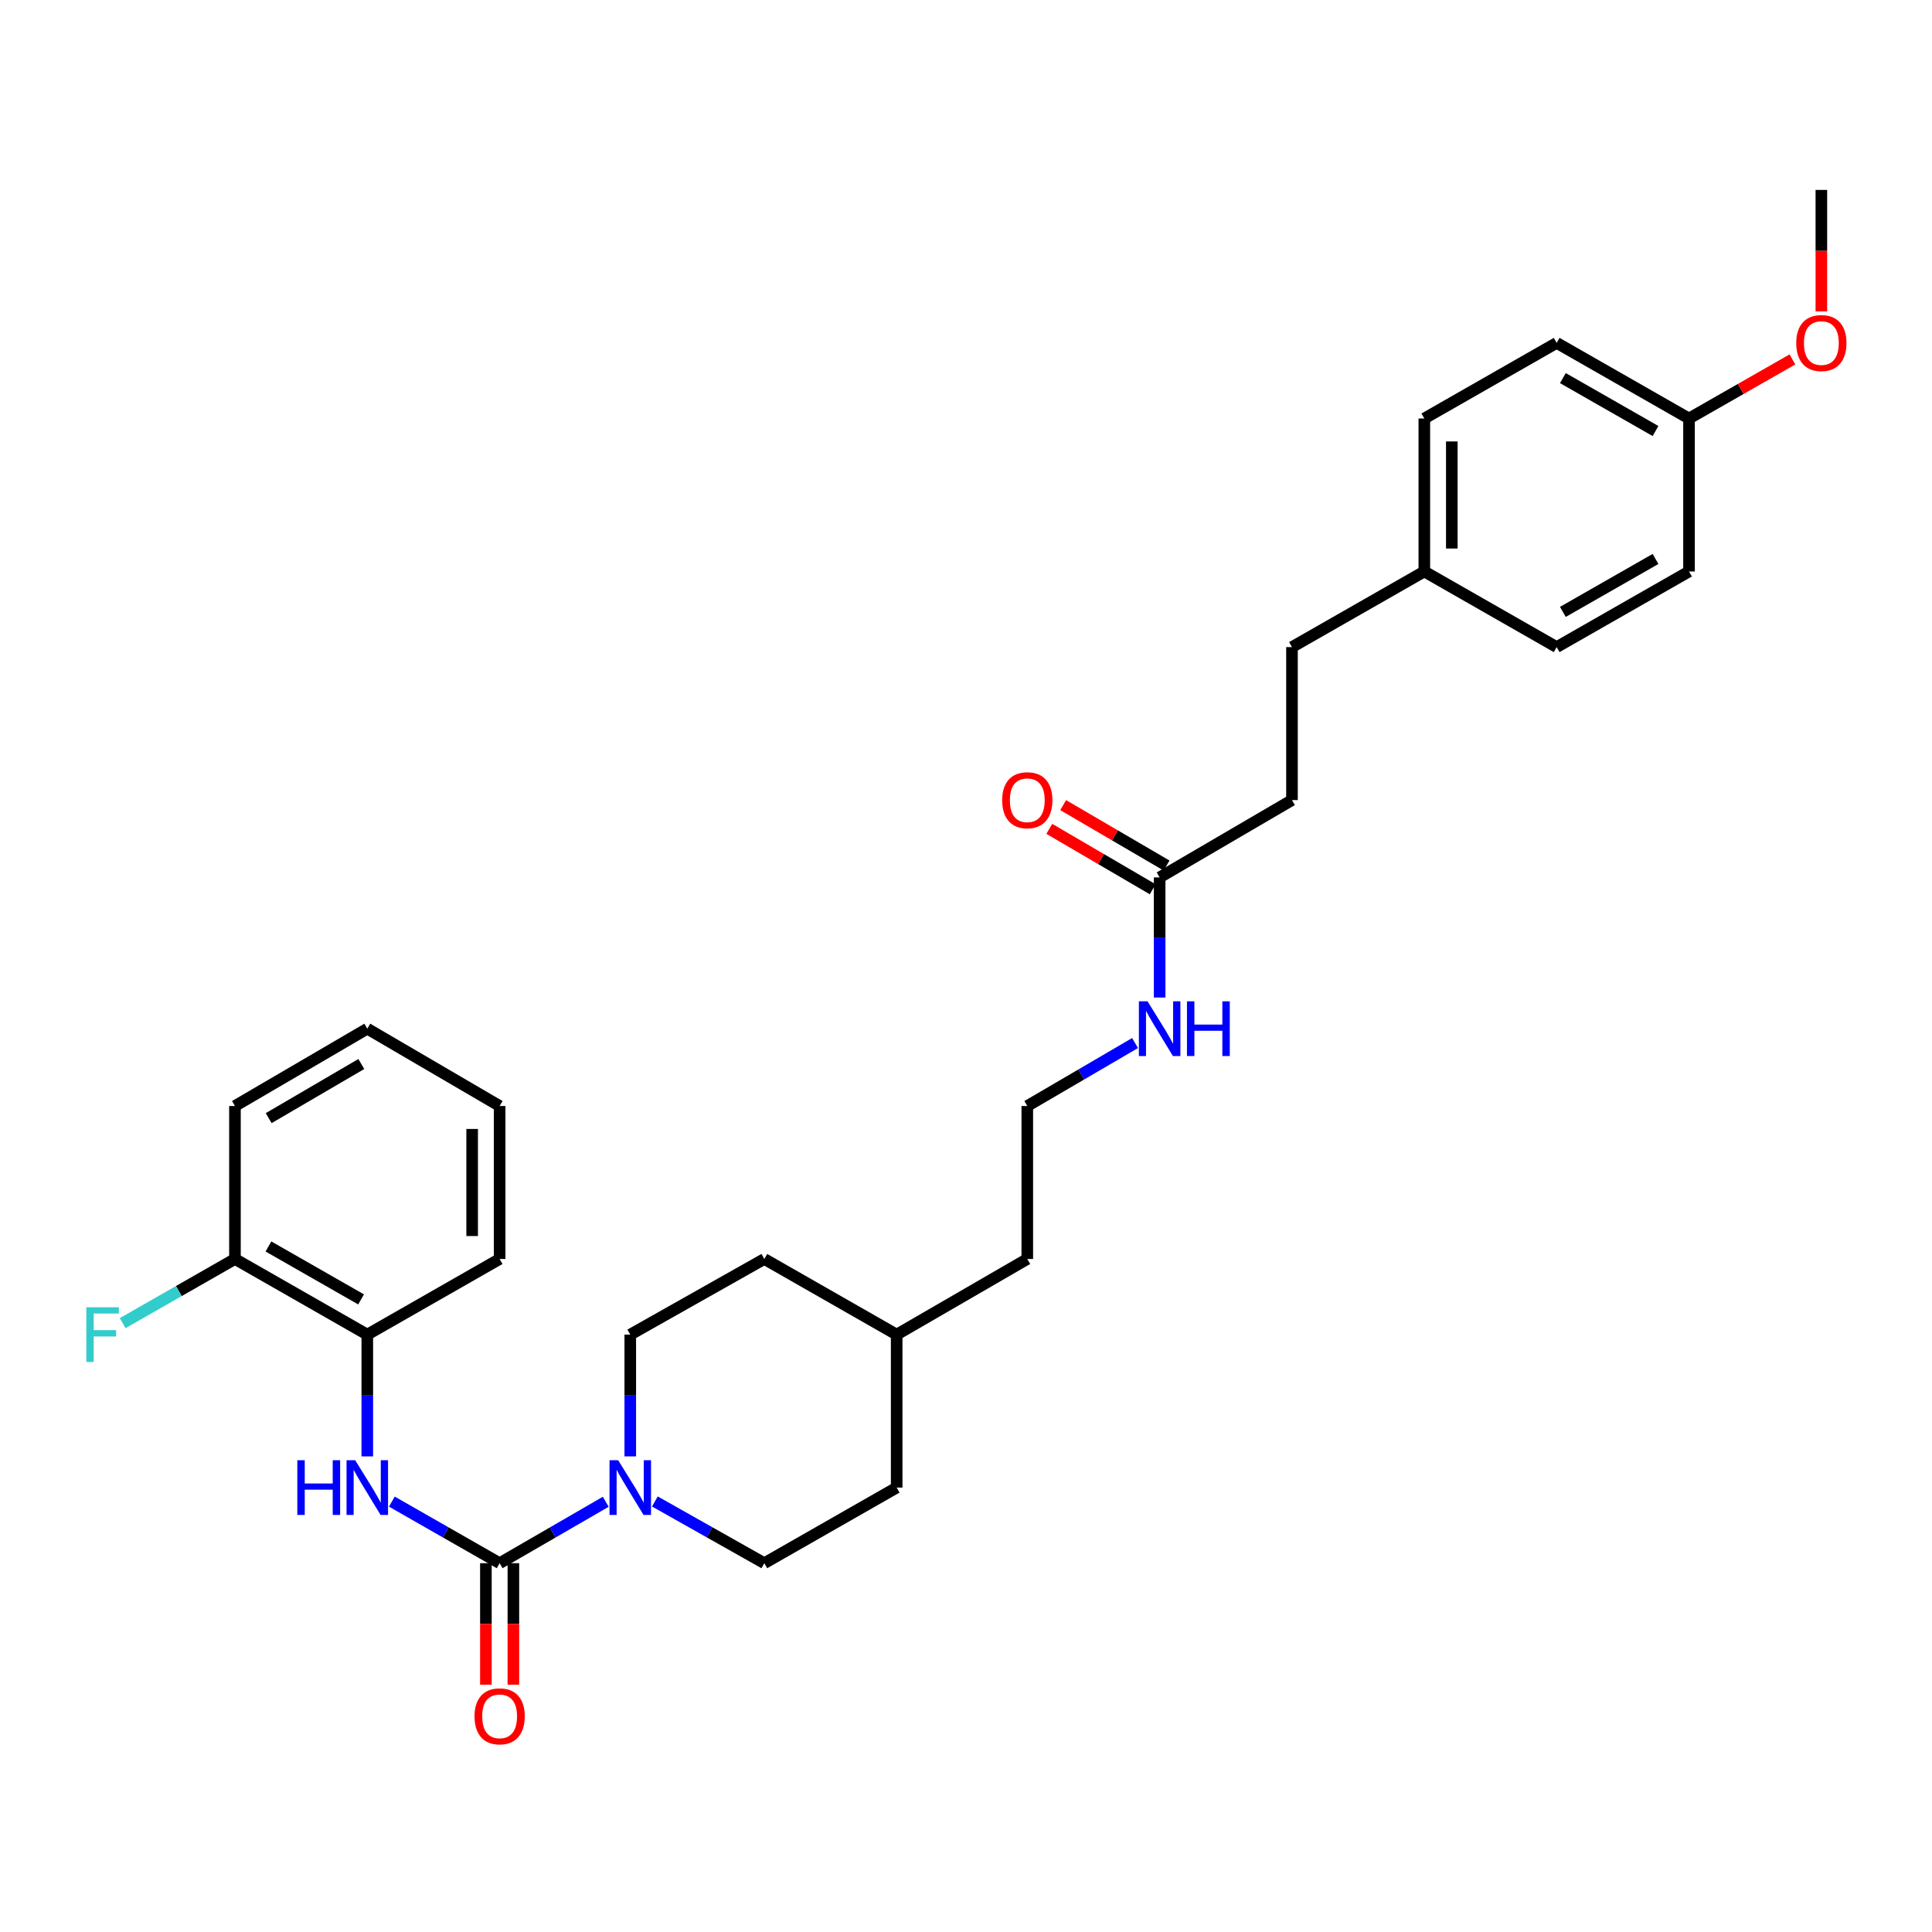 <?xml version='1.0' encoding='iso-8859-1'?>
<svg version='1.1' baseProfile='full'
              xmlns='http://www.w3.org/2000/svg'
                      xmlns:rdkit='http://www.rdkit.org/xml'
                      xmlns:xlink='http://www.w3.org/1999/xlink'
                  xml:space='preserve'
width='1000px' height='1000px' viewBox='0 0 1000 1000'>
<!-- END OF HEADER -->
<rect style='opacity:1.0;fill:#FFFFFF;stroke:none' width='1000' height='1000' x='0' y='0'> </rect>
<path class='bond-0' d='M 258.611,809.107 L 286.071,793.212' style='fill:none;fill-rule:evenodd;stroke:#000000;stroke-width:6px;stroke-linecap:butt;stroke-linejoin:miter;stroke-opacity:1' />
<path class='bond-0' d='M 286.071,793.212 L 313.532,777.317' style='fill:none;fill-rule:evenodd;stroke:#0000FF;stroke-width:6px;stroke-linecap:butt;stroke-linejoin:miter;stroke-opacity:1' />
<path class='bond-1' d='M 258.611,809.107 L 230.717,793.17' style='fill:none;fill-rule:evenodd;stroke:#000000;stroke-width:6px;stroke-linecap:butt;stroke-linejoin:miter;stroke-opacity:1' />
<path class='bond-1' d='M 230.717,793.17 L 202.824,777.233' style='fill:none;fill-rule:evenodd;stroke:#0000FF;stroke-width:6px;stroke-linecap:butt;stroke-linejoin:miter;stroke-opacity:1' />
<path class='bond-2' d='M 251.498,809.107 L 251.498,840.546' style='fill:none;fill-rule:evenodd;stroke:#000000;stroke-width:6px;stroke-linecap:butt;stroke-linejoin:miter;stroke-opacity:1' />
<path class='bond-2' d='M 251.498,840.546 L 251.498,871.985' style='fill:none;fill-rule:evenodd;stroke:#FF0000;stroke-width:6px;stroke-linecap:butt;stroke-linejoin:miter;stroke-opacity:1' />
<path class='bond-2' d='M 265.724,809.107 L 265.724,840.546' style='fill:none;fill-rule:evenodd;stroke:#000000;stroke-width:6px;stroke-linecap:butt;stroke-linejoin:miter;stroke-opacity:1' />
<path class='bond-2' d='M 265.724,840.546 L 265.724,871.985' style='fill:none;fill-rule:evenodd;stroke:#FF0000;stroke-width:6px;stroke-linecap:butt;stroke-linejoin:miter;stroke-opacity:1' />
<path class='bond-3' d='M 326.225,753.83 L 326.225,722.312' style='fill:none;fill-rule:evenodd;stroke:#0000FF;stroke-width:6px;stroke-linecap:butt;stroke-linejoin:miter;stroke-opacity:1' />
<path class='bond-3' d='M 326.225,722.312 L 326.225,690.793' style='fill:none;fill-rule:evenodd;stroke:#000000;stroke-width:6px;stroke-linecap:butt;stroke-linejoin:miter;stroke-opacity:1' />
<path class='bond-4' d='M 338.956,777.151 L 367.283,793.129' style='fill:none;fill-rule:evenodd;stroke:#0000FF;stroke-width:6px;stroke-linecap:butt;stroke-linejoin:miter;stroke-opacity:1' />
<path class='bond-4' d='M 367.283,793.129 L 395.609,809.107' style='fill:none;fill-rule:evenodd;stroke:#000000;stroke-width:6px;stroke-linecap:butt;stroke-linejoin:miter;stroke-opacity:1' />
<path class='bond-5' d='M 190.112,753.83 L 190.112,722.312' style='fill:none;fill-rule:evenodd;stroke:#0000FF;stroke-width:6px;stroke-linecap:butt;stroke-linejoin:miter;stroke-opacity:1' />
<path class='bond-5' d='M 190.112,722.312 L 190.112,690.793' style='fill:none;fill-rule:evenodd;stroke:#000000;stroke-width:6px;stroke-linecap:butt;stroke-linejoin:miter;stroke-opacity:1' />
<path class='bond-6' d='M 190.112,690.793 L 121.613,651.647' style='fill:none;fill-rule:evenodd;stroke:#000000;stroke-width:6px;stroke-linecap:butt;stroke-linejoin:miter;stroke-opacity:1' />
<path class='bond-6' d='M 186.896,672.57 L 138.946,645.168' style='fill:none;fill-rule:evenodd;stroke:#000000;stroke-width:6px;stroke-linecap:butt;stroke-linejoin:miter;stroke-opacity:1' />
<path class='bond-7' d='M 190.112,690.793 L 258.611,651.647' style='fill:none;fill-rule:evenodd;stroke:#000000;stroke-width:6px;stroke-linecap:butt;stroke-linejoin:miter;stroke-opacity:1' />
<path class='bond-8' d='M 600.229,454.148 L 600.229,485.235' style='fill:none;fill-rule:evenodd;stroke:#000000;stroke-width:6px;stroke-linecap:butt;stroke-linejoin:miter;stroke-opacity:1' />
<path class='bond-8' d='M 600.229,485.235 L 600.229,516.322' style='fill:none;fill-rule:evenodd;stroke:#0000FF;stroke-width:6px;stroke-linecap:butt;stroke-linejoin:miter;stroke-opacity:1' />
<path class='bond-9' d='M 603.818,448.007 L 577.056,432.369' style='fill:none;fill-rule:evenodd;stroke:#000000;stroke-width:6px;stroke-linecap:butt;stroke-linejoin:miter;stroke-opacity:1' />
<path class='bond-9' d='M 577.056,432.369 L 550.294,416.731' style='fill:none;fill-rule:evenodd;stroke:#FF0000;stroke-width:6px;stroke-linecap:butt;stroke-linejoin:miter;stroke-opacity:1' />
<path class='bond-9' d='M 596.64,460.29 L 569.879,444.652' style='fill:none;fill-rule:evenodd;stroke:#000000;stroke-width:6px;stroke-linecap:butt;stroke-linejoin:miter;stroke-opacity:1' />
<path class='bond-9' d='M 569.879,444.652 L 543.117,429.014' style='fill:none;fill-rule:evenodd;stroke:#FF0000;stroke-width:6px;stroke-linecap:butt;stroke-linejoin:miter;stroke-opacity:1' />
<path class='bond-10' d='M 600.229,454.148 L 668.728,414.117' style='fill:none;fill-rule:evenodd;stroke:#000000;stroke-width:6px;stroke-linecap:butt;stroke-linejoin:miter;stroke-opacity:1' />
<path class='bond-11' d='M 326.225,690.793 L 395.609,651.647' style='fill:none;fill-rule:evenodd;stroke:#000000;stroke-width:6px;stroke-linecap:butt;stroke-linejoin:miter;stroke-opacity:1' />
<path class='bond-12' d='M 395.609,809.107 L 464.116,769.97' style='fill:none;fill-rule:evenodd;stroke:#000000;stroke-width:6px;stroke-linecap:butt;stroke-linejoin:miter;stroke-opacity:1' />
<path class='bond-13' d='M 121.613,651.647 L 92.555,668.251' style='fill:none;fill-rule:evenodd;stroke:#000000;stroke-width:6px;stroke-linecap:butt;stroke-linejoin:miter;stroke-opacity:1' />
<path class='bond-13' d='M 92.555,668.251 L 63.498,684.855' style='fill:none;fill-rule:evenodd;stroke:#33CCCC;stroke-width:6px;stroke-linecap:butt;stroke-linejoin:miter;stroke-opacity:1' />
<path class='bond-14' d='M 121.613,651.647 L 121.613,572.471' style='fill:none;fill-rule:evenodd;stroke:#000000;stroke-width:6px;stroke-linecap:butt;stroke-linejoin:miter;stroke-opacity:1' />
<path class='bond-15' d='M 587.506,539.874 L 559.614,556.173' style='fill:none;fill-rule:evenodd;stroke:#0000FF;stroke-width:6px;stroke-linecap:butt;stroke-linejoin:miter;stroke-opacity:1' />
<path class='bond-15' d='M 559.614,556.173 L 531.722,572.471' style='fill:none;fill-rule:evenodd;stroke:#000000;stroke-width:6px;stroke-linecap:butt;stroke-linejoin:miter;stroke-opacity:1' />
<path class='bond-16' d='M 668.728,414.117 L 668.728,334.941' style='fill:none;fill-rule:evenodd;stroke:#000000;stroke-width:6px;stroke-linecap:butt;stroke-linejoin:miter;stroke-opacity:1' />
<path class='bond-17' d='M 737.227,295.795 L 668.728,334.941' style='fill:none;fill-rule:evenodd;stroke:#000000;stroke-width:6px;stroke-linecap:butt;stroke-linejoin:miter;stroke-opacity:1' />
<path class='bond-18' d='M 737.227,295.795 L 805.726,334.941' style='fill:none;fill-rule:evenodd;stroke:#000000;stroke-width:6px;stroke-linecap:butt;stroke-linejoin:miter;stroke-opacity:1' />
<path class='bond-19' d='M 737.227,295.795 L 737.227,216.618' style='fill:none;fill-rule:evenodd;stroke:#000000;stroke-width:6px;stroke-linecap:butt;stroke-linejoin:miter;stroke-opacity:1' />
<path class='bond-19' d='M 751.454,283.918 L 751.454,228.495' style='fill:none;fill-rule:evenodd;stroke:#000000;stroke-width:6px;stroke-linecap:butt;stroke-linejoin:miter;stroke-opacity:1' />
<path class='bond-20' d='M 874.226,216.618 L 805.726,177.48' style='fill:none;fill-rule:evenodd;stroke:#000000;stroke-width:6px;stroke-linecap:butt;stroke-linejoin:miter;stroke-opacity:1' />
<path class='bond-20' d='M 856.893,223.1 L 808.944,195.703' style='fill:none;fill-rule:evenodd;stroke:#000000;stroke-width:6px;stroke-linecap:butt;stroke-linejoin:miter;stroke-opacity:1' />
<path class='bond-21' d='M 874.226,216.618 L 900.993,201.326' style='fill:none;fill-rule:evenodd;stroke:#000000;stroke-width:6px;stroke-linecap:butt;stroke-linejoin:miter;stroke-opacity:1' />
<path class='bond-21' d='M 900.993,201.326 L 927.76,186.034' style='fill:none;fill-rule:evenodd;stroke:#FF0000;stroke-width:6px;stroke-linecap:butt;stroke-linejoin:miter;stroke-opacity:1' />
<path class='bond-22' d='M 874.226,216.618 L 874.226,295.795' style='fill:none;fill-rule:evenodd;stroke:#000000;stroke-width:6px;stroke-linecap:butt;stroke-linejoin:miter;stroke-opacity:1' />
<path class='bond-23' d='M 464.116,769.97 L 464.116,690.793' style='fill:none;fill-rule:evenodd;stroke:#000000;stroke-width:6px;stroke-linecap:butt;stroke-linejoin:miter;stroke-opacity:1' />
<path class='bond-24' d='M 395.609,651.647 L 464.116,690.793' style='fill:none;fill-rule:evenodd;stroke:#000000;stroke-width:6px;stroke-linecap:butt;stroke-linejoin:miter;stroke-opacity:1' />
<path class='bond-25' d='M 805.726,334.941 L 874.226,295.795' style='fill:none;fill-rule:evenodd;stroke:#000000;stroke-width:6px;stroke-linecap:butt;stroke-linejoin:miter;stroke-opacity:1' />
<path class='bond-25' d='M 808.943,316.717 L 856.892,289.315' style='fill:none;fill-rule:evenodd;stroke:#000000;stroke-width:6px;stroke-linecap:butt;stroke-linejoin:miter;stroke-opacity:1' />
<path class='bond-26' d='M 737.227,216.618 L 805.726,177.48' style='fill:none;fill-rule:evenodd;stroke:#000000;stroke-width:6px;stroke-linecap:butt;stroke-linejoin:miter;stroke-opacity:1' />
<path class='bond-27' d='M 531.722,572.471 L 531.722,651.647' style='fill:none;fill-rule:evenodd;stroke:#000000;stroke-width:6px;stroke-linecap:butt;stroke-linejoin:miter;stroke-opacity:1' />
<path class='bond-28' d='M 464.116,690.793 L 531.722,651.647' style='fill:none;fill-rule:evenodd;stroke:#000000;stroke-width:6px;stroke-linecap:butt;stroke-linejoin:miter;stroke-opacity:1' />
<path class='bond-29' d='M 942.733,161.181 L 942.733,129.742' style='fill:none;fill-rule:evenodd;stroke:#FF0000;stroke-width:6px;stroke-linecap:butt;stroke-linejoin:miter;stroke-opacity:1' />
<path class='bond-29' d='M 942.733,129.742 L 942.733,98.304' style='fill:none;fill-rule:evenodd;stroke:#000000;stroke-width:6px;stroke-linecap:butt;stroke-linejoin:miter;stroke-opacity:1' />
<path class='bond-30' d='M 258.611,651.647 L 258.611,572.471' style='fill:none;fill-rule:evenodd;stroke:#000000;stroke-width:6px;stroke-linecap:butt;stroke-linejoin:miter;stroke-opacity:1' />
<path class='bond-30' d='M 244.385,639.771 L 244.385,584.347' style='fill:none;fill-rule:evenodd;stroke:#000000;stroke-width:6px;stroke-linecap:butt;stroke-linejoin:miter;stroke-opacity:1' />
<path class='bond-31' d='M 121.613,572.471 L 190.112,532.44' style='fill:none;fill-rule:evenodd;stroke:#000000;stroke-width:6px;stroke-linecap:butt;stroke-linejoin:miter;stroke-opacity:1' />
<path class='bond-31' d='M 139.065,578.749 L 187.015,550.727' style='fill:none;fill-rule:evenodd;stroke:#000000;stroke-width:6px;stroke-linecap:butt;stroke-linejoin:miter;stroke-opacity:1' />
<path class='bond-32' d='M 258.611,572.471 L 190.112,532.44' style='fill:none;fill-rule:evenodd;stroke:#000000;stroke-width:6px;stroke-linecap:butt;stroke-linejoin:miter;stroke-opacity:1' />
<path  class='atom-1' d='M 319.965 755.81
L 329.245 770.81
Q 330.165 772.29, 331.645 774.97
Q 333.125 777.65, 333.205 777.81
L 333.205 755.81
L 336.965 755.81
L 336.965 784.13
L 333.085 784.13
L 323.125 767.73
Q 321.965 765.81, 320.725 763.61
Q 319.525 761.41, 319.165 760.73
L 319.165 784.13
L 315.485 784.13
L 315.485 755.81
L 319.965 755.81
' fill='#0000FF'/>
<path  class='atom-2' d='M 153.892 755.81
L 157.732 755.81
L 157.732 767.85
L 172.212 767.85
L 172.212 755.81
L 176.052 755.81
L 176.052 784.13
L 172.212 784.13
L 172.212 771.05
L 157.732 771.05
L 157.732 784.13
L 153.892 784.13
L 153.892 755.81
' fill='#0000FF'/>
<path  class='atom-2' d='M 183.852 755.81
L 193.132 770.81
Q 194.052 772.29, 195.532 774.97
Q 197.012 777.65, 197.092 777.81
L 197.092 755.81
L 200.852 755.81
L 200.852 784.13
L 196.972 784.13
L 187.012 767.73
Q 185.852 765.81, 184.612 763.61
Q 183.412 761.41, 183.052 760.73
L 183.052 784.13
L 179.372 784.13
L 179.372 755.81
L 183.852 755.81
' fill='#0000FF'/>
<path  class='atom-5' d='M 245.611 888.364
Q 245.611 881.564, 248.971 877.764
Q 252.331 873.964, 258.611 873.964
Q 264.891 873.964, 268.251 877.764
Q 271.611 881.564, 271.611 888.364
Q 271.611 895.244, 268.211 899.164
Q 264.811 903.044, 258.611 903.044
Q 252.371 903.044, 248.971 899.164
Q 245.611 895.284, 245.611 888.364
M 258.611 899.844
Q 262.931 899.844, 265.251 896.964
Q 267.611 894.044, 267.611 888.364
Q 267.611 882.804, 265.251 880.004
Q 262.931 877.164, 258.611 877.164
Q 254.291 877.164, 251.931 879.964
Q 249.611 882.764, 249.611 888.364
Q 249.611 894.084, 251.931 896.964
Q 254.291 899.844, 258.611 899.844
' fill='#FF0000'/>
<path  class='atom-9' d='M 518.722 414.197
Q 518.722 407.397, 522.082 403.597
Q 525.442 399.797, 531.722 399.797
Q 538.002 399.797, 541.362 403.597
Q 544.722 407.397, 544.722 414.197
Q 544.722 421.077, 541.322 424.997
Q 537.922 428.877, 531.722 428.877
Q 525.482 428.877, 522.082 424.997
Q 518.722 421.117, 518.722 414.197
M 531.722 425.677
Q 536.042 425.677, 538.362 422.797
Q 540.722 419.877, 540.722 414.197
Q 540.722 408.637, 538.362 405.837
Q 536.042 402.997, 531.722 402.997
Q 527.402 402.997, 525.042 405.797
Q 522.722 408.597, 522.722 414.197
Q 522.722 419.917, 525.042 422.797
Q 527.402 425.677, 531.722 425.677
' fill='#FF0000'/>
<path  class='atom-10' d='M 593.969 518.28
L 603.249 533.28
Q 604.169 534.76, 605.649 537.44
Q 607.129 540.12, 607.209 540.28
L 607.209 518.28
L 610.969 518.28
L 610.969 546.6
L 607.089 546.6
L 597.129 530.2
Q 595.969 528.28, 594.729 526.08
Q 593.529 523.88, 593.169 523.2
L 593.169 546.6
L 589.489 546.6
L 589.489 518.28
L 593.969 518.28
' fill='#0000FF'/>
<path  class='atom-10' d='M 614.369 518.28
L 618.209 518.28
L 618.209 530.32
L 632.689 530.32
L 632.689 518.28
L 636.529 518.28
L 636.529 546.6
L 632.689 546.6
L 632.689 533.52
L 618.209 533.52
L 618.209 546.6
L 614.369 546.6
L 614.369 518.28
' fill='#0000FF'/>
<path  class='atom-12' d='M 44.686 676.633
L 61.526 676.633
L 61.526 679.873
L 48.486 679.873
L 48.486 688.473
L 60.086 688.473
L 60.086 691.753
L 48.486 691.753
L 48.486 704.953
L 44.686 704.953
L 44.686 676.633
' fill='#33CCCC'/>
<path  class='atom-24' d='M 929.733 177.56
Q 929.733 170.76, 933.093 166.96
Q 936.453 163.16, 942.733 163.16
Q 949.013 163.16, 952.373 166.96
Q 955.733 170.76, 955.733 177.56
Q 955.733 184.44, 952.333 188.36
Q 948.933 192.24, 942.733 192.24
Q 936.493 192.24, 933.093 188.36
Q 929.733 184.48, 929.733 177.56
M 942.733 189.04
Q 947.053 189.04, 949.373 186.16
Q 951.733 183.24, 951.733 177.56
Q 951.733 172, 949.373 169.2
Q 947.053 166.36, 942.733 166.36
Q 938.413 166.36, 936.053 169.16
Q 933.733 171.96, 933.733 177.56
Q 933.733 183.28, 936.053 186.16
Q 938.413 189.04, 942.733 189.04
' fill='#FF0000'/>
</svg>
